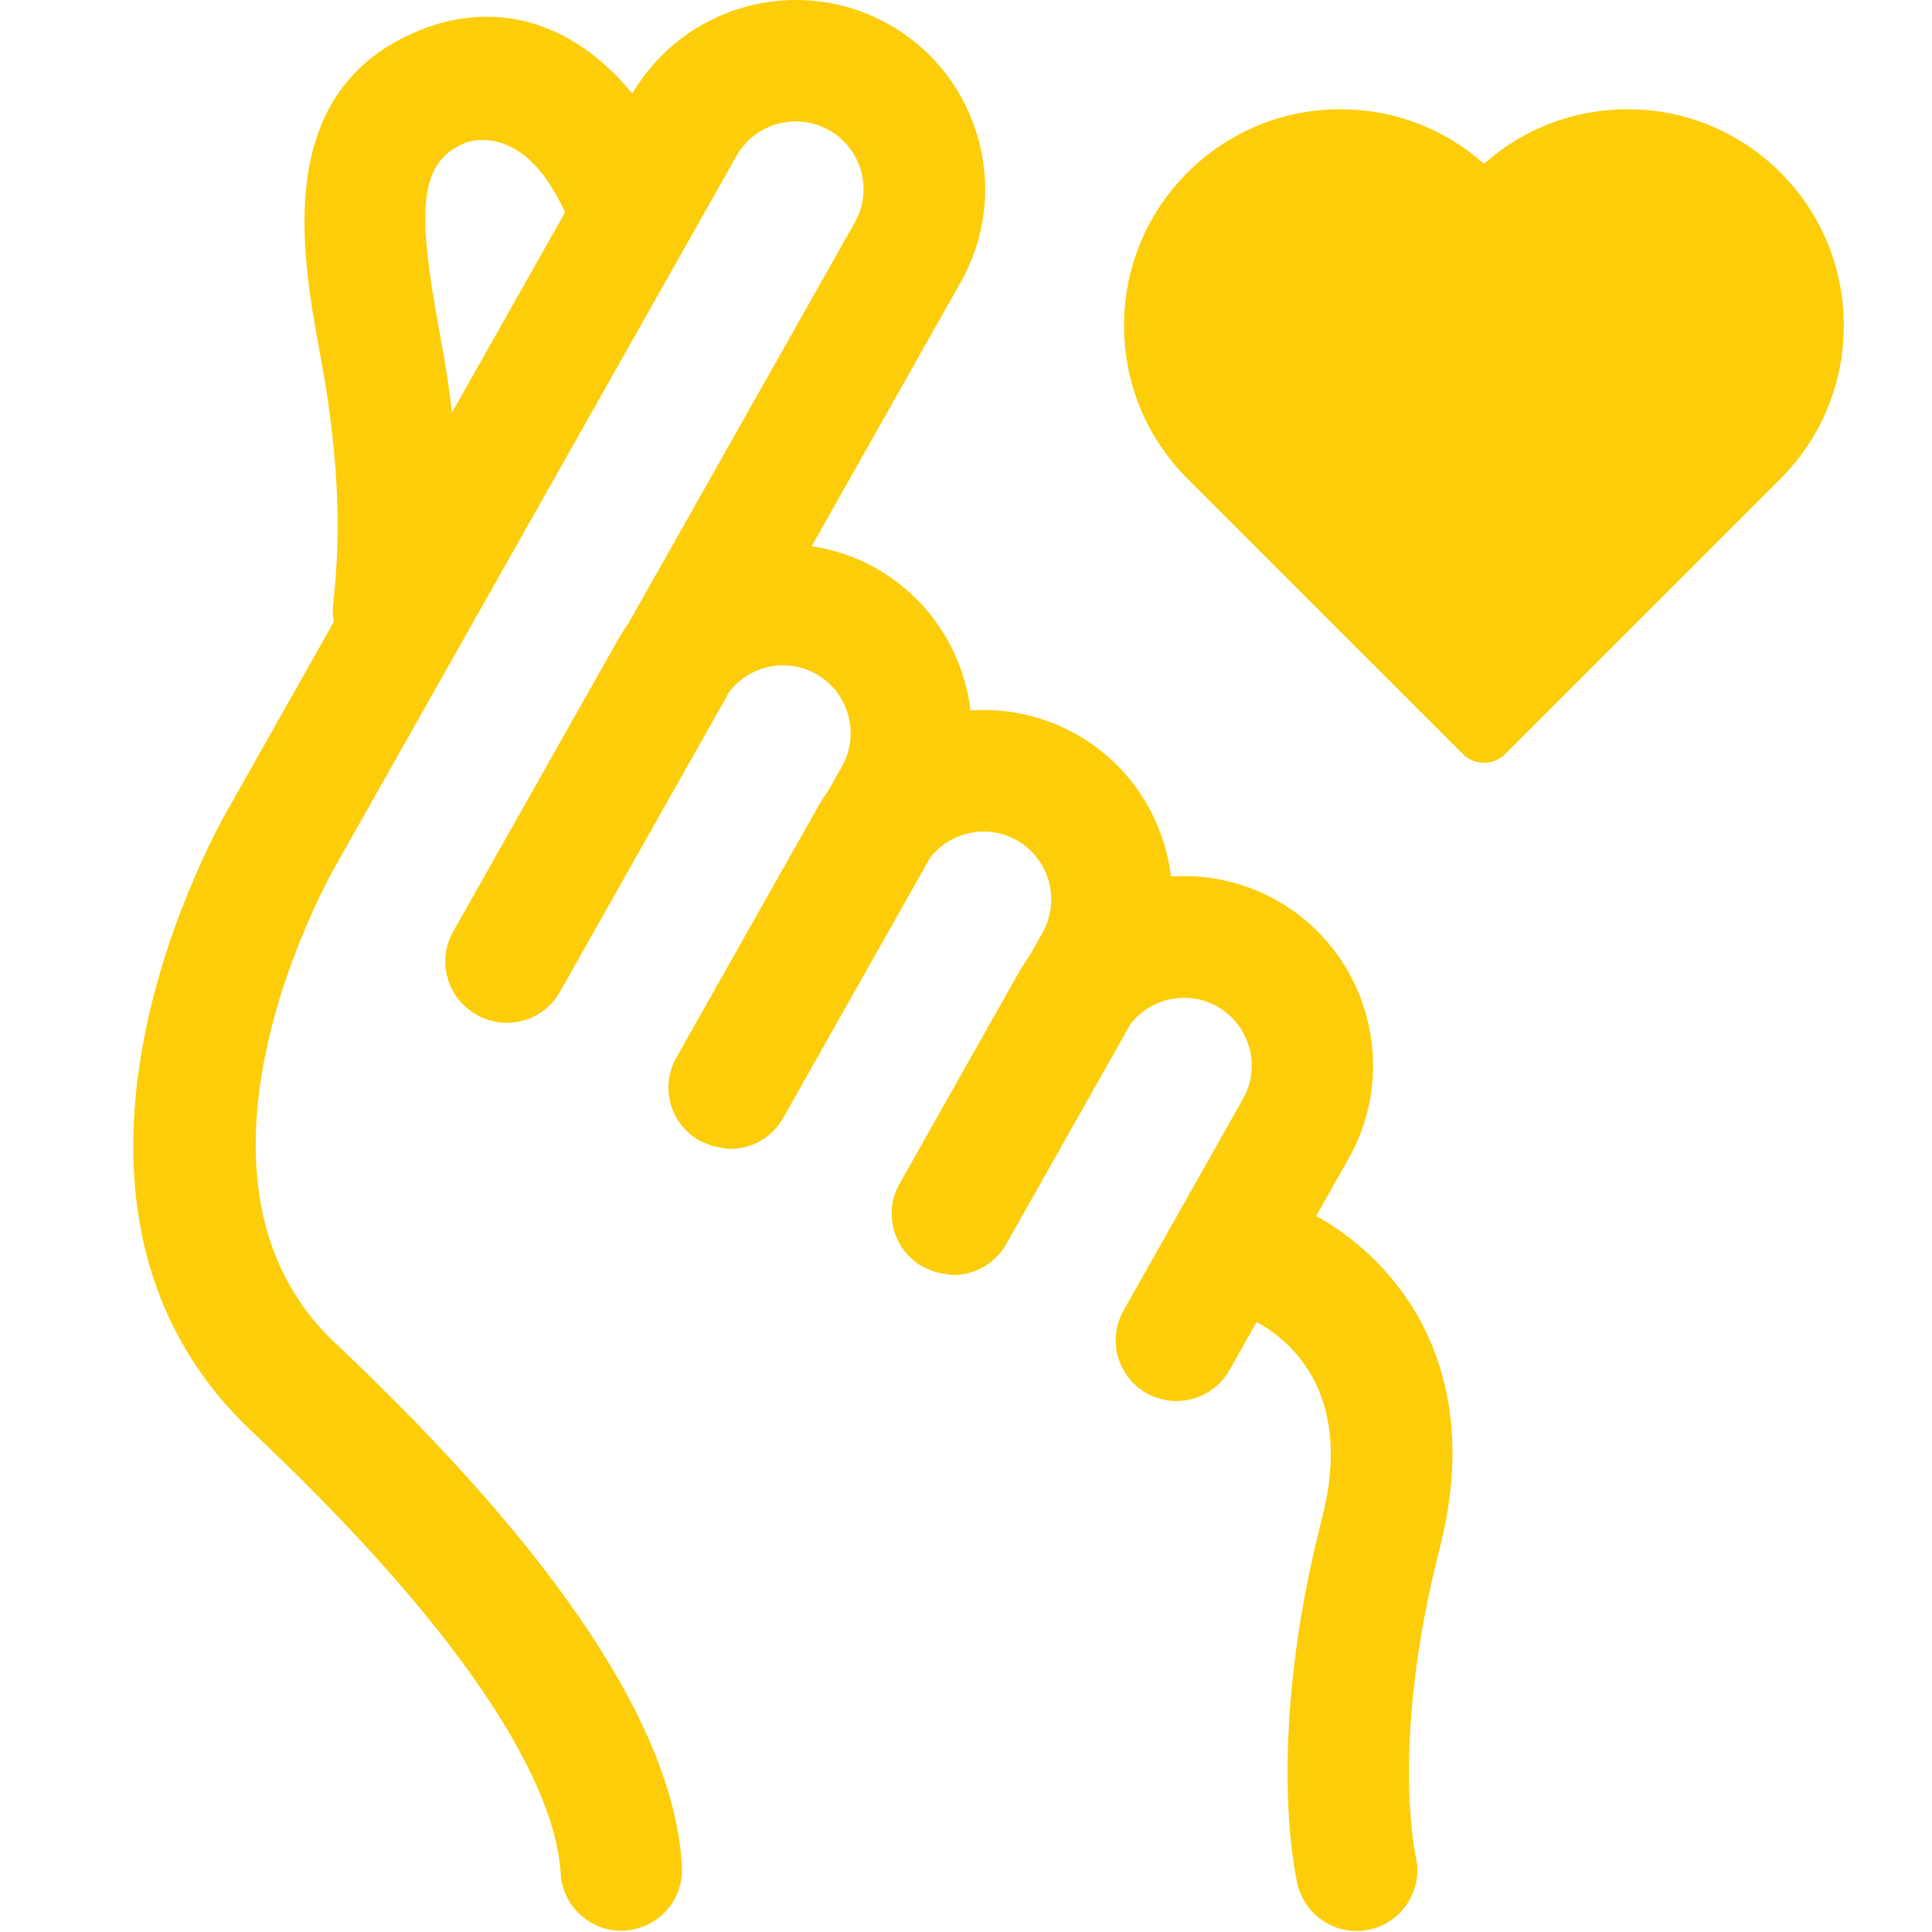 <?xml version="1.0" encoding="utf-8"?>
<!-- Generator: Adobe Illustrator 16.0.0, SVG Export Plug-In . SVG Version: 6.00 Build 0)  -->
<!DOCTYPE svg PUBLIC "-//W3C//DTD SVG 1.1//EN" "http://www.w3.org/Graphics/SVG/1.1/DTD/svg11.dtd">
<svg version="1.1" id="Layer_1" xmlns="http://www.w3.org/2000/svg" xmlns:xlink="http://www.w3.org/1999/xlink" x="0px" y="0px"
	 width="75px" height="75px" viewBox="-12.5 -12.5 75 75" enable-background="new -12.5 -12.5 75 75" xml:space="preserve">
<g>
	<g>
		<path fill="#FCCD08" d="M56.621-5.799c-1.586-1.584-3.695-2.459-5.94-2.459c-2.076,0-4.035,0.749-5.572,2.116
			c-1.536-1.367-3.502-2.116-5.573-2.116c-2.246,0-4.353,0.875-5.94,2.459c-1.588,1.587-2.46,3.697-2.46,5.941
			c0,2.243,0.872,4.352,2.46,5.939l10.692,10.69c0.225,0.227,0.521,0.342,0.821,0.342c0.297,0,0.595-0.115,0.821-0.342l10.691-10.69
			C59.896,2.807,59.896-2.521,56.621-5.799z"/>
		<path fill="#FCCD08" d="M38.595,34.704l1.257-2.229c1.996-3.53,0.745-8.025-2.785-10.019c-1.298-0.731-2.724-1.025-4.109-0.928
			c-0.272-2.241-1.562-4.327-3.671-5.521c-1.297-0.731-2.724-1.022-4.11-0.927c-0.274-2.239-1.563-4.328-3.672-5.521
			c-0.794-0.45-1.642-0.726-2.496-0.855l5.781-10.241c0.966-1.708,1.21-3.692,0.682-5.585c-0.527-1.892-1.756-3.468-3.468-4.431
			c-3.497-1.975-7.933-0.764-9.956,2.687c-0.794-0.963-1.847-1.919-3.183-2.481c-1.622-0.683-3.384-0.671-5.099,0.032
			C-1.938-8.979-0.784-2.649-0.096,1.132c0.11,0.609,0.22,1.198,0.301,1.751c0.579,3.951,0.419,6.272,0.224,8.136
			c-0.022,0.214-0.006,0.423,0.027,0.627l-4.003,7.089c-0.364,0.615-8.82,15.229,0.813,24.32
			C7.424,52.642,9.145,57.924,9.263,60.216c0.066,1.258,1.109,2.234,2.354,2.234c0.04,0,0.084-0.003,0.124-0.006
			c1.302-0.069,2.301-1.176,2.232-2.477C13.692,54.642,9.16,47.796,0.499,39.624c-6.889-6.501-0.054-18.376,0.038-18.532
			l15.554-27.54c0.717-1.265,2.326-1.715,3.593-0.999c0.613,0.343,1.053,0.909,1.242,1.588c0.188,0.679,0.101,1.389-0.245,2.002
			l-8.783,15.551c-0.148,0.209-0.285,0.425-0.414,0.652L5.092,23.664c-0.642,1.134-0.241,2.572,0.893,3.216
			C5.992,26.883,6,26.886,6.007,26.889c0.004,0.006,0.009,0.006,0.015,0.013c1.135,0.638,2.574,0.24,3.213-0.896l6.591-11.673
			c0.792-1.001,2.213-1.313,3.357-0.667c1.265,0.715,1.714,2.326,1,3.594l-0.497,0.883c-0.15,0.206-0.288,0.423-0.418,0.652
			l-5.514,9.764c-0.64,1.134-0.24,2.575,0.895,3.215c0.006,0.003,0.011,0.003,0.018,0.009c0.006,0.003,0.012,0.01,0.018,0.013
			c0.047,0.025,0.097,0.034,0.145,0.058c0.099,0.048,0.201,0.092,0.305,0.123c0.127,0.039,0.251,0.063,0.38,0.082
			c0.017,0.003,0.033,0.006,0.048,0.009c0.095,0.009,0.188,0.034,0.281,0.034c0.823,0,1.623-0.432,2.057-1.198l5.715-10.122
			c0.792-0.998,2.209-1.309,3.355-0.662c1.264,0.714,1.712,2.326,0.998,3.592l-0.498,0.884c-0.151,0.209-0.288,0.426-0.419,0.652
			l-4.632,8.207c-0.641,1.132-0.24,2.571,0.893,3.214c0.006,0.005,0.014,0.005,0.018,0.008c0.005,0.005,0.012,0.009,0.019,0.011
			c0.04,0.024,0.085,0.032,0.127,0.055c0.106,0.049,0.215,0.097,0.324,0.13c0.12,0.037,0.24,0.061,0.363,0.078
			c0.024,0.006,0.046,0.01,0.071,0.01c0.091,0.011,0.179,0.033,0.271,0.033c0.821,0,1.622-0.429,2.055-1.197l4.836-8.561
			c0.793-0.999,2.212-1.31,3.354-0.664c1.267,0.717,1.716,2.326,0.999,3.592l-4.632,8.205c-0.645,1.137-0.241,2.573,0.894,3.217
			c0.366,0.205,0.762,0.302,1.155,0.302c0.826,0,1.628-0.431,2.059-1.197l1.053-1.868c1.118,0.594,3.83,2.59,2.544,7.601
			c-2.242,8.727-1.005,14.016-0.95,14.236c0.264,1.079,1.228,1.801,2.29,1.801c0.182,0,0.371-0.022,0.558-0.067
			c1.266-0.311,2.041-1.588,1.733-2.852c-0.011-0.042-0.985-4.469,0.937-11.943C45.231,40.414,41.543,36.323,38.595,34.704z
			 M5.045,3.518c-0.05-0.425-0.107-0.861-0.174-1.321c-0.089-0.604-0.207-1.246-0.328-1.91c-0.814-4.479-0.854-6.476,1.012-7.24
			c0.094-0.039,2.277-0.873,3.879,2.698L5.045,3.518z"/>
	</g>
</g>
</svg>
